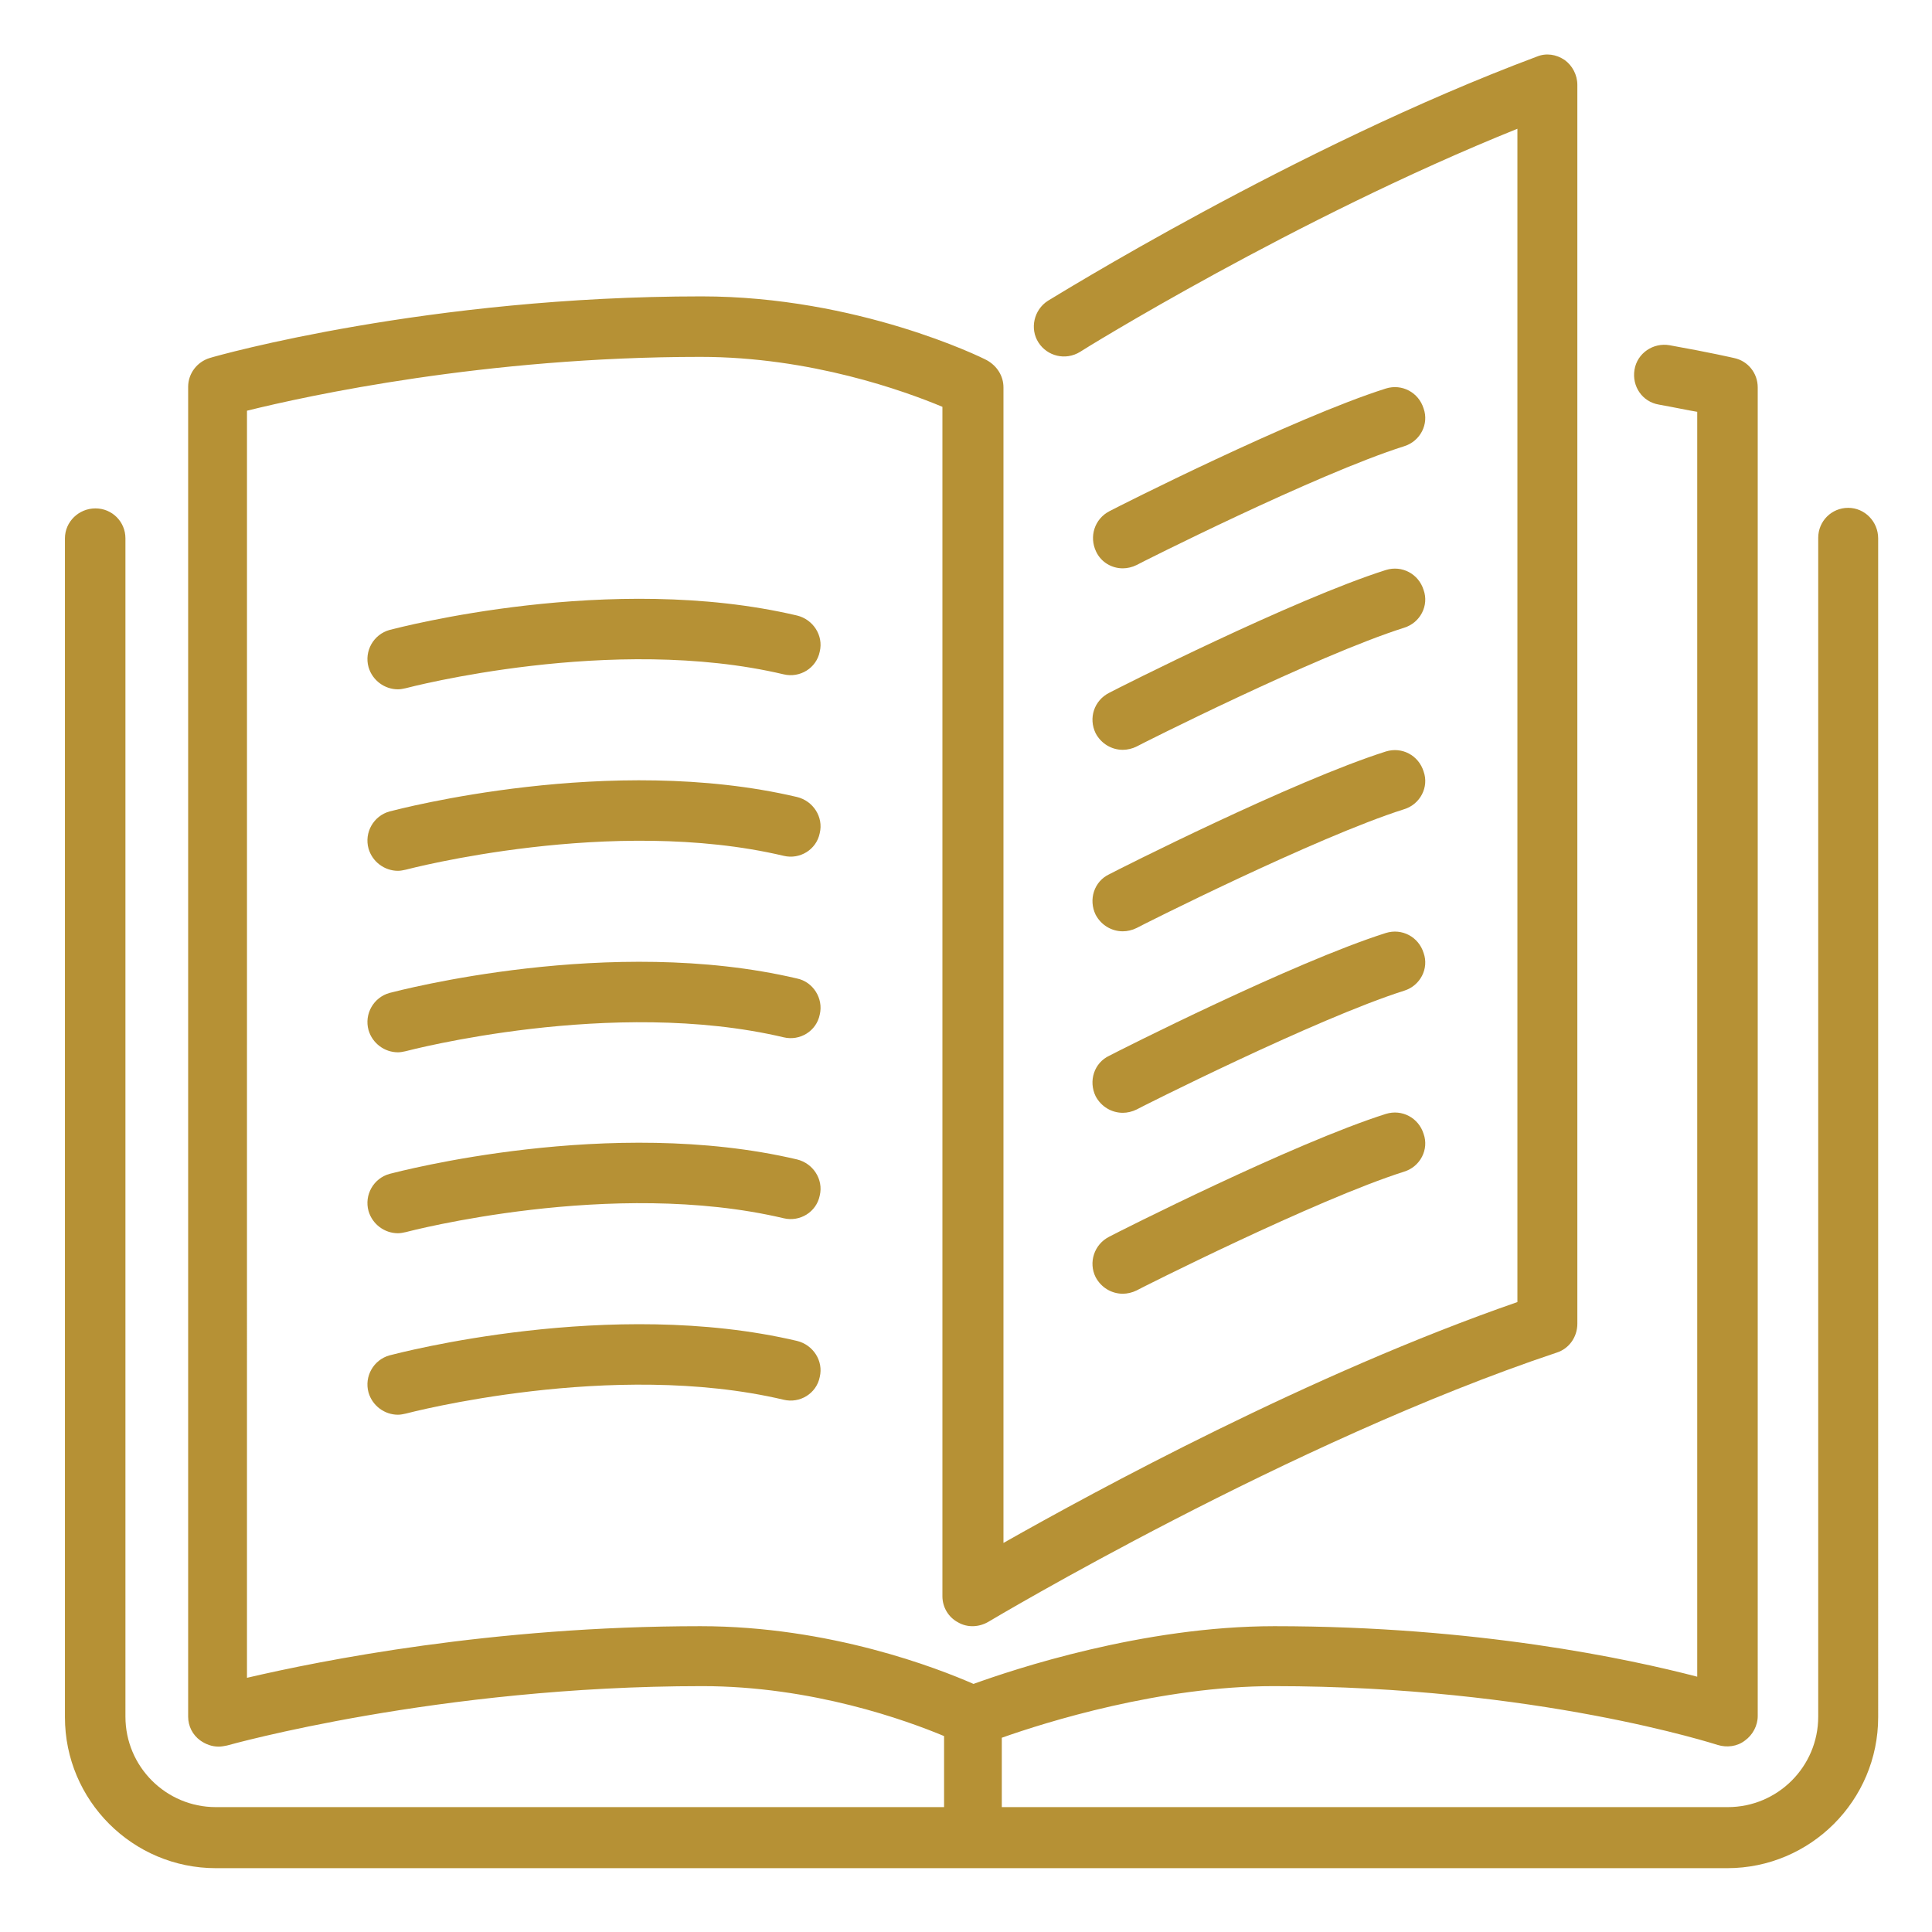 <?xml version="1.0" encoding="utf-8"?>
<!-- Generator: Adobe Illustrator 21.1.0, SVG Export Plug-In . SVG Version: 6.00 Build 0)  -->
<svg version="1.1" xmlns="http://www.w3.org/2000/svg" xmlns:xlink="http://www.w3.org/1999/xlink" x="0px" y="0px"
	 viewBox="0 0 348.1 348.1" style="enable-background:new 0 0 348.1 348.1;" xml:space="preserve">
<style type="text/css">
	.st0{display:none;}
	.st1{display:inline;fill:#F75C5C;}
	.st2{display:inline;}
	.st3{fill:#F49140;}
	.st4{display:inline;fill:#BEC628;}
	.st5{fill:#54B265;}
	.st6{clip-path:url(#SVGID_2_);}
	.st7{fill:#11A6EA;}
	.st8{display:inline;fill:none;stroke:#5978FF;stroke-width:10;stroke-miterlimit:10;}
	.st9{display:inline;fill:#BB77DB;}
	.st10{display:inline;fill:#39B8C3;}
	.st11{fill:#B69135;}
	.st12{fill:#D37D92;}
	.st13{display:inline;fill:#FE537F;}
</style>
<g id="圖層_1" class="st0">
	<path class="st1" d="M310,104.3c0,0,0.1,0,0.1,0C331,104.2,348,87.2,348,66.3c0-21-17.1-38.1-38.1-38.1H38.1
		c-21,0-38.1,17.1-38.1,38.1c0,20.9,17,38,37.9,38.1c0,0,0.1,0,0.1,0h38.1v10.9H38.1h0c-21,0-38.1,17.1-38.1,38.1
		c0,20.9,17,38,37.9,38.1c0,0,0.1,0,0.1,0h38.1v125.1c0,3,2.4,5.4,5.4,5.4h174c0.6,0,1.2-0.2,1.8-0.4c0.1,0,0.2,0,0.2,0
		c0.7-0.3,1.3-0.7,1.9-1.3l32.6-32.6c0.5-0.5,0.9-1.1,1.2-1.8c0.3-0.7,0.4-1.4,0.4-2.1v-92.5H310c21,0,38.1-17.1,38.1-38.1
		S331,115.2,310,115.2h-16.3v-10.9L310,104.3L310,104.3z M282.8,278.4h-27.2c-3,0-5.4,2.4-5.4,5.4V311H87.1V104.4h195.7V278.4z
		 M261,289.3h14.1L261,303.3V289.3z M10.9,153.3c0-15,12.2-27.2,27.2-27.2s27.2,12.2,27.2,27.2c0,15-12.2,27.2-27.2,27.2
		S10.9,168.3,10.9,153.3L10.9,153.3z M64.7,180.5c7.1-6.9,11.5-16.6,11.5-27.2c0-10.6-4.4-20.3-11.5-27.2h11.5v54.4H64.7z
		 M310,126.1c15,0,27.2,12.2,27.2,27.2c0,15-12.2,27.2-27.2,27.2h-16.3v-54.4L310,126.1z M310,39.1c15,0,27.2,12.2,27.2,27.2
		S325,93.4,310,93.4c0,0-0.1,0-0.1,0H64.7c7.1-6.9,11.5-16.6,11.5-27.2c0-10.6-4.4-20.3-11.5-27.2H310z M10.9,66.3
		c0-15,12.2-27.2,27.2-27.2s27.2,12.2,27.2,27.2S53.1,93.4,38.1,93.4S10.9,81.2,10.9,66.3z"/>
	<path class="st1" d="M54.4,153.3c0-9-7.3-16.3-16.3-16.3s-16.3,7.3-16.3,16.3s7.3,16.3,16.3,16.3S54.4,162.3,54.4,153.3z
		 M32.7,153.3c0-3,2.4-5.4,5.4-5.4s5.4,2.4,5.4,5.4s-2.4,5.4-5.4,5.4S32.7,156.3,32.7,153.3z"/>
	<path class="st1" d="M54.4,66.3c0-9-7.3-16.3-16.3-16.3s-16.3,7.3-16.3,16.3s7.3,16.3,16.3,16.3S54.4,75.3,54.4,66.3z M32.7,66.3
		c0-3,2.4-5.4,5.4-5.4s5.4,2.4,5.4,5.4c0,3-2.4,5.4-5.4,5.4S32.7,69.3,32.7,66.3z"/>
	<path class="st1" d="M119.9,241.9c0.1,0.3,0.2,0.6,0.4,0.9c0.2,0.3,0.3,0.6,0.6,0.8c0.2,0.3,0.5,0.5,0.8,0.8
		c0.1,0.1,0.2,0.3,0.4,0.4c0.2,0.1,0.4,0.2,0.6,0.3c0.2,0.1,0.3,0.2,0.5,0.2c0.6,0.2,1.2,0.4,1.9,0.4h0h130.5c0.2,0,0.4-0.1,0.6-0.1
		c0.4,0,0.8-0.1,1.1-0.2c0.3-0.1,0.6-0.2,0.8-0.4c0.1-0.1,0.3-0.1,0.4-0.2s0.2-0.2,0.3-0.3c0.4-0.3,0.7-0.6,1-1
		c0.2-0.2,0.3-0.4,0.4-0.7c0.2-0.3,0.3-0.7,0.5-1.1c0.1-0.3,0.2-0.7,0.2-1c0-0.2,0.1-0.4,0.1-0.6c0-0.2-0.1-0.3-0.1-0.4
		c0-0.4-0.1-0.8-0.2-1.1c-0.1-0.3-0.2-0.6-0.3-0.9c-0.1-0.2-0.1-0.3-0.2-0.5l-48.9-76c0,0,0,0,0,0c-0.2-0.3-0.5-0.5-0.8-0.8
		c-0.2-0.2-0.5-0.5-0.7-0.7c0,0,0,0-0.1-0.1c-0.2-0.2-0.5-0.2-0.8-0.3c-0.4-0.2-0.7-0.4-1.1-0.4c-0.4-0.1-0.7,0-1.1,0
		c-0.3,0-0.7,0-1,0c-0.4,0.1-0.8,0.3-1.2,0.5c-0.2,0.1-0.5,0.1-0.7,0.3c0,0,0,0-0.1,0c-0.3,0.2-0.5,0.5-0.8,0.8
		c-0.3,0.3-0.6,0.5-0.8,0.8c0,0,0,0,0,0l-25.5,39.6l-11.6-17.9c0,0,0,0,0,0c-0.2-0.3-0.5-0.5-0.7-0.8c-0.3-0.3-0.5-0.6-0.8-0.8
		c0,0,0,0,0,0c-0.2-0.1-0.5-0.2-0.7-0.3c-0.4-0.2-0.8-0.4-1.2-0.5c-0.3-0.1-0.7,0-1,0s-0.7,0-1,0c-0.4,0.1-0.8,0.3-1.2,0.5
		c-0.2,0.1-0.5,0.1-0.7,0.3c0,0,0,0,0,0c-0.3,0.2-0.5,0.5-0.8,0.8c-0.3,0.3-0.6,0.5-0.8,0.8c0,0,0,0,0,0l-35.3,54.4
		c-0.1,0.1-0.1,0.3-0.2,0.4c-0.2,0.3-0.3,0.6-0.4,1c-0.1,0.4-0.2,0.7-0.2,1.1c0,0.2-0.1,0.3-0.1,0.5c0,0.2,0.1,0.3,0.1,0.5
		C119.7,241.1,119.7,241.5,119.9,241.9L119.9,241.9z M181,214c0.1-0.1,0.1-0.2,0.2-0.3l25.4-39.5l39,60.6h-78L181,214z M154.6,234.8
		H135l25.3-39l9.7,15L154.6,234.8z"/>
	<path class="st1" d="M135.9,169.5c9,0,16.3-7.3,16.3-16.3c0-9-7.3-16.3-16.3-16.3s-16.3,7.3-16.3,16.3
		C119.5,162.1,126.9,169.5,135.9,169.5z M135.9,147.7c3,0,5.4,2.4,5.4,5.4c0,3-2.4,5.4-5.4,5.4c-3,0-5.4-2.4-5.4-5.4
		C130.4,150.1,132.9,147.7,135.9,147.7z"/>
</g>
<g id="圖層_3" class="st0">
	<g class="st2">
		<g>
			<path class="st3" d="M137.1,160.4c2.9,0,5.2-2.3,5.2-5.2c0-2.9-2.3-5.2-5.2-5.2c-2.9,0-5.2,2.3-5.2,5.2c0,1,0.3,1.9,0.8,2.7
				C133.6,159.5,135.3,160.4,137.1,160.4z"/>
			<path class="st3" d="M125.7,165.9c-2.6-1.1-5.7,0.1-6.8,2.7c0,0,0,0,0,0l-0.1,0.1c-1.9,4.6-3,9.6-2.9,14.6c0,5.7,1,11.3,3,16.6
				c1.9,5,4.5,9.6,7.8,13.8c4.8,6,10.4,11.3,16.8,15.7c5.7,4,11.8,7.5,18.1,10.5c6.7,3.2,13.5,5.9,20.6,8l1.4,0.4l1.4-0.4
				c0,0,0.1,0,0.1,0c11.4-3.4,22.3-8.3,32.5-14.4c9.6-5.9,17.3-12.6,22.9-19.8c3.3-4.2,5.9-8.9,7.8-13.8c2-5.3,3-10.9,3-16.6
				c0-5.2-1.1-10.4-3.2-15.2c-2.1-4.6-5-8.8-8.7-12.3c-3.7-3.5-8.1-6.3-12.8-8.2c-5-2-10.3-3-15.6-3h0c-10.1,0-19.8,3.7-27.4,10.4
				c-7.3-6.5-16.7-10.2-26.6-10.4c-2.9-0.1-5.3,2.2-5.3,5.1c-0.1,2.9,2.2,5.3,5.1,5.3c8.8,0.2,17.1,4.1,22.8,10.8l4,4.8l4-4.8
				c11.1-13,30.6-14.5,43.5-3.4c0.4,0.3,0.7,0.7,1.1,1c5.5,5.2,8.7,12.4,8.7,19.9c0,8.6-2.9,16.5-8.7,24
				c-8.4,11-21.6,18.7-31.1,23.2c-4.4,2.1-8.9,4-13.5,5.6c-1.4,0.5-2.8,1-4,1.3l0,0c-10.5-3.3-20.6-8-29.9-13.8
				c-8.2-5.2-14.6-10.9-19.2-17c-5.5-7.4-8.2-15-8.2-23.4c0-3.6,0.7-7.3,2.2-10.6C129.5,170.1,128.3,167,125.7,165.9L125.7,165.9z"
				/>
			<path class="st3" d="M55.5,171.5c-2.9,0-5.2,2.3-5.2,5.2v109.4c0,2.9,2.3,5.2,5.2,5.2s5.2-2.3,5.2-5.2V176.8
				C60.7,173.9,58.4,171.5,55.5,171.5z"/>
			<path class="st3" d="M165,301.8H76.4c-2.9,0-5.2,2.3-5.2,5.2c0,2.9,2.3,5.2,5.2,5.2H165c2.9,0,5.2-2.3,5.2-5.2
				C170.2,304.2,167.9,301.8,165,301.8z"/>
			<circle class="st3" cx="55.5" cy="307" r="5.2"/>
			<path class="st3" d="M323.8,46.5h-24.4V16.2c0-5.8-5.5-10.4-12.2-10.4c-0.7,0-1.5,0.1-2.2,0.2l-68.6,10.7
				c-3.3,0.5-5.5,3.2-4.9,6.1c0.5,2.5,3,4.3,6,4.3c0.4,0,0.7,0,1.1-0.1l68.6-10.7v30.2h-256c-6.7,0-12.2,4.7-12.2,10.4v271
				c0,5.8,5.5,10.4,12.2,10.4h292.6c6.7,0,12.2-4.7,12.2-10.4v-271C336,51.1,330.5,46.5,323.8,46.5z M323.8,327.9H31.2v-271h292.6
				V327.9L323.8,327.9z"/>
			<path class="st3" d="M301.4,93.2c-2.8,0-5.1,2.3-5.1,5.2V213c0,2.9,2.3,5.2,5.1,5.2c2.8,0,5.1-2.3,5.1-5.2V98.4
				C306.6,95.5,304.3,93.2,301.4,93.2z"/>
			<path class="st3" d="M183,82.7h97.8c2.8,0,5.1-2.3,5.1-5.2s-2.3-5.2-5.1-5.2H183c-2.8,0-5.1,2.3-5.1,5.2S180.2,82.7,183,82.7z"/>
			<ellipse class="st3" cx="301.4" cy="77.5" rx="5.1" ry="5.2"/>
			<path class="st3" d="M193.5,30.7c0.4,0,0.7,0,1.1-0.1c3.3-0.5,5.5-3.2,4.9-6.1c-0.5-2.5-3-4.3-6-4.3c-0.4,0-0.7,0-1.1,0.1
				c-3.3,0.5-5.5,3.2-4.9,6.1C188.1,28.9,190.6,30.7,193.5,30.7z"/>
			<path class="st3" d="M141.4,38.8c0.4,0,0.7,0,1.1-0.1l28.1-4.4c3.3-0.5,5.5-3.2,4.9-6.1c-0.5-2.5-3-4.3-6-4.3
				c-0.4,0-0.7,0-1.1,0.1l-28.1,4.4c-3.3,0.5-5.5,3.2-4.9,6.1C135.9,37,138.4,38.8,141.4,38.8z"/>
		</g>
	</g>
</g>
<g id="圖層_4" class="st0">
	<path class="st4" d="M13,336c0.8,0.5,1.7,0.7,2.6,0.7c0.8,0,1.6-0.2,2.3-0.6l104.1-53.8l100.7,53.8c1.4,0.8,3.1,0.8,4.6,0l107.4-55
		c1.7-0.8,2.8-2.5,2.8-4.4V25.5c-0.1-1.7-1-3.3-2.5-4.2c-1.5-0.9-3.3-1-4.9-0.2L225.2,75L124.5,22c-1.4-0.7-3.1-0.8-4.5,0L13.4,76.2
		c-1.7,0.8-2.8,2.5-2.9,4.4v251.3C10.6,333.6,11.5,335.2,13,336z M219.9,323.3l-93.1-49.5V34.5l93.1,48.8V323.3z M327.7,273.8
		l-98,50.2V83.8l98-50.2V273.8z M20.4,83.6L117,34.5v239.4l-96.6,49.9V83.6z"/>
	<path class="st4" d="M249.4,134.2c0.8,0,1.6-0.2,2.2-0.5l59.9-30.7c1.6-0.8,2.6-2.4,2.7-4.1c0.1-1.8-0.8-3.5-2.3-4.4
		c-1.5-1-3.4-1-5-0.2l-59.9,30.7c-2,1-3.1,3.3-2.5,5.6C245.2,132.6,247.2,134.2,249.4,134.2z"/>
	<path class="st4" d="M249.4,169c0.8,0,1.6-0.2,2.2-0.5l59.9-30.7c1.6-0.8,2.6-2.4,2.7-4.1s-0.8-3.5-2.3-4.4c-1.5-1-3.4-1-5-0.2
		l-59.9,30.7c-2,1-3.1,3.3-2.5,5.6C245.2,167.4,247.2,169,249.4,169z"/>
	<path class="st4" d="M307.1,163.7l-59.9,30.7c-1.6,0.8-2.6,2.4-2.7,4.1c-0.1,1.8,0.8,3.4,2.3,4.4c1.5,1,3.4,1,4.9,0.2l59.9-30.7
		c1.6-0.8,2.6-2.4,2.7-4.1s-0.8-3.5-2.3-4.4C310.5,163,308.6,162.9,307.1,163.7z"/>
	<path class="st4" d="M96,178.3l-59.9,30.7c-1.6,0.8-2.6,2.4-2.7,4.1c-0.1,1.8,0.8,3.4,2.3,4.4c1.5,1,3.4,1,4.9,0.2l59.9-30.7
		c1.6-0.8,2.6-2.4,2.7-4.1c0.1-1.8-0.8-3.4-2.3-4.4C99.4,177.6,97.6,177.5,96,178.3z"/>
	<path class="st4" d="M96,213.1l-59.9,30.7c-1.6,0.8-2.6,2.4-2.7,4.1c-0.1,1.8,0.8,3.4,2.3,4.4c1.5,1,3.4,1,4.9,0.2l59.9-30.7
		c1.6-0.8,2.6-2.4,2.7-4.1c0.1-1.8-0.8-3.4-2.3-4.4C99.4,212.4,97.6,212.3,96,213.1z"/>
	<path class="st4" d="M204,161.1l-55.4-29.1c-2.4-1.2-5.4-0.3-6.6,2.1s-0.4,5.4,2,6.6l55.4,29.1c1.6,0.8,3.5,0.8,5-0.2
		c1.5-0.9,2.4-2.6,2.3-4.4C206.6,163.5,205.6,161.9,204,161.1z"/>
	<path class="st4" d="M144.1,98.9l55.4,29.1c1.6,0.8,3.5,0.8,5-0.2c1.5-0.9,2.4-2.6,2.3-4.4c-0.1-1.8-1.1-3.4-2.7-4.2l-55.4-29.1
		c-2.4-1.3-5.4-0.3-6.7,2.1C140.7,94.6,141.7,97.6,144.1,98.9z"/>
	<path class="st4" d="M100.6,81.1c-1.4-0.9-3.2-1-4.7-0.2l-59.7,30.7c-1.6,0.9-2.6,2.6-2.5,4.4v41.7c-0.1,1.7,0.8,3.3,2.2,4.2
		c0.7,0.5,1.6,0.7,2.5,0.7c0.8,0,1.5-0.2,2.2-0.5l59.7-30.7c1.6-0.9,2.6-2.6,2.5-4.4V85.3C102.9,83.6,102.1,82,100.6,81.1z M93,124
		l-49.3,25.7v-30.7L93,93.4V124z"/>
	<path class="st4" d="M203.9,209.8l-55.3-29.1c-1.5-0.8-3.3-0.7-4.7,0.1c-1.5,0.9-2.3,2.5-2.3,4.2v48.7c0,1.8,0.9,3.5,2.5,4.4
		l55.3,29.1c0.7,0.4,1.5,0.6,2.3,0.6c0.9,0,1.7-0.2,2.4-0.7c1.5-0.9,2.3-2.5,2.3-4.2v-48.7C206.5,212.3,205.5,210.6,203.9,209.8z
		 M196.6,254.7l-45.1-23.9v-37.6l45.1,23.9V254.7z"/>
</g>
<g id="圖層_5" class="st0">
	<g class="st2">
		<g>
			<g>
				<path class="st5" d="M186.5,25.5c-36.3,2-72.1,16.9-99.8,44.6C26.8,130,26.8,227,86.6,286.8c29.9,29.9,69.1,44.9,108.4,44.9
					c39.2,0,78.4-15,108.4-44.9c27.7-27.8,42.6-63.5,44.6-99.8L186.5,25.5z M315.3,172.4c-9.8-1.7-19.4-4.4-28.7-8.2
					c-17.4-7.1-33-17.4-46.5-30.9c-14.4-14.4-25.3-31.3-32.3-50.2c-3-8.2-5.3-16.6-6.8-25.1L315.3,172.4z M217.7,140.5l51,89.2
					H166.7L217.7,140.5z M152,229.7h-30.3l32.2-53.6l14.8,24.6L152,229.7z M294.3,277.8c-13.4,13.4-29,23.8-46.5,30.9
					c-16.8,6.8-34.6,10.3-52.9,10.3c-18.3,0-36-3.5-52.9-10.3c-17.4-7.1-33-17.4-46.5-30.9c-13.4-13.4-23.8-29-30.9-46.5
					c-6.8-16.8-10.3-34.6-10.3-52.9c0-18.3,3.5-36,10.3-52.9c7.1-17.4,17.4-33,30.9-46.5c12.4-12.4,26.8-22.3,42.8-29.3
					c13.7-6,28.2-9.8,43.1-11.2l5,5c1.7,27.5,10.8,54.5,27.2,78l-37.9,66.3l-22-36.7l-54.7,91.2h45.6h63.8h82.1l-54.4-95.2
					c26.7,24.3,59.8,37.6,93.6,39.7l5,5c-1.4,14.9-5.2,29.4-11.2,43.1C316.6,251,306.8,265.4,294.3,277.8z"/>
			</g>
		</g>
	</g>
	<g class="st2">
		<defs>
			<path id="SVGID_1_" d="M168,35.3c0,0-102.5,28.8-108,86S22.2,223.8,121.6,313s-71,26.2-71,26.2S-88,260.3-88,227.3s10-180,13-185
				s83.5-71,116.8-71S225,0,225,0L168,35.3z"/>
		</defs>
		<clipPath id="SVGID_2_">
			<use xlink:href="#SVGID_1_"  style="overflow:visible;"/>
		</clipPath>
		<g class="st6">
			<g>
				<g>
					<path class="st5" d="M145.4,6.8c-36.3,2-72.1,16.9-99.8,44.6c-59.8,59.8-59.8,156.9,0,216.7c29.9,29.9,69.1,44.9,108.4,44.9
						c39.2,0,78.4-15,108.4-44.9c27.7-27.8,42.6-63.5,44.6-99.8L145.4,6.8z M274.3,153.7c-9.8-1.7-19.4-4.4-28.7-8.2
						c-17.4-7.1-33-17.4-46.5-30.9c-14.4-14.4-25.3-31.3-32.3-50.2c-3-8.2-5.3-16.6-6.8-25.1L274.3,153.7z M176.6,121.8l51,89.2
						H125.6L176.6,121.8z M110.9,211H80.6l32.2-53.6l14.8,24.6L110.9,211z M253.3,259.1c-13.4,13.4-29,23.8-46.5,30.9
						c-16.8,6.8-34.6,10.3-52.9,10.3c-18.3,0-36-3.5-52.9-10.3c-17.4-7.1-33-17.4-46.5-30.9c-13.4-13.4-23.8-29-30.9-46.5
						c-6.8-16.8-10.3-34.6-10.3-52.9c0-18.3,3.5-36,10.3-52.9c7.1-17.4,17.4-33,30.9-46.5C67,48,81.4,38.2,97.4,31.2
						c13.7-6,28.2-9.8,43.1-11.2l5,5c1.7,27.5,10.8,54.5,27.2,78l-37.9,66.3l-22-36.7L58,223.8h45.6h63.8h82.1l-54.4-95.2
						c26.7,24.3,59.8,37.6,93.6,39.7l5,5c-1.4,14.9-5.2,29.4-11.2,43.1C275.6,232.3,265.7,246.7,253.3,259.1z"/>
				</g>
			</g>
		</g>
	</g>
</g>
<g id="圖層_6" class="st0">
	<g class="st2">
		<g>
			<path class="st7" d="M228.2,152.4H57.1c-2.8,0-5,2.3-5,5.1c0,2.8,2.3,5,5,5h171.1c2.8,0,5-2.3,5-5
				C233.2,154.7,231,152.4,228.2,152.4z"/>
			<path class="st7" d="M307.7,305.3H196.3c-1.8,0-3.3,2.3-3.3,5.1c0,2.8,1.5,5,3.3,5h111.4c1.8,0,3.3-2.3,3.3-5
				C311,307.5,309.5,305.3,307.7,305.3z"/>
			<path class="st7" d="M102.7,213.4H53.5c-0.8,0-1.5,2.3-1.5,5.1c0,2.8,0.7,5,1.5,5h49.2c0.8,0,1.5-2.3,1.5-5
				C104.2,215.7,103.5,213.4,102.7,213.4z"/>
			<path class="st7" d="M102.7,269.4H53.5c-0.8,0-1.5,2.3-1.5,5.1c0,2.8,0.7,5,1.5,5h49.2c0.8,0,1.5-2.3,1.5-5
				C104.2,271.7,103.5,269.4,102.7,269.4z"/>
			<path class="st7" d="M313.5,179.4H281V86.6c0-1.3-0.5-2.6-1.5-3.6L203.2,6.6c-0.9-0.9-2.2-1.5-3.6-1.5H87.5
				c-2.8,0-5.1,2.3-5.1,5.1s2.3,5,5.1,5h107v47.1c0,16.2,13.2,29.3,29.3,29.3h47.1v87.8H123.5c-16.2,0-29.5,13.2-29.5,29.5v106.9
				c0,7.4,2.8,14.2,7.3,19.4H33.6c-10.6,0-19.2-8.6-19.2-19.2V34.5c0-10.6,8.6-19.2,19.2-19.2h37.1c2.8,0,5.1-2.3,5.1-5
				s-2.3-5.1-5.1-5.1H33.6C17.4,5.1,4.2,18.3,4.2,34.5v281.4c0,16.2,13.2,29.3,29.3,29.3h89.9c0,0,0,0,0,0h157.2
				c2.8,0,5.1-2.3,5.1-5.1c0-2.8-2.3-5-5.1-5h-29c0,0,0,0,0,0H123.5c-10.7,0-19.3-8.7-19.3-19.4V218l97.1,61.5
				c5.3,3.3,11.3,5,17.3,5c6,0,12.1-1.7,17.3-5l97-61.5v97.7c0,10.7-8.7,19.4-19.4,19.4h-16c-2.8,0-5,2.3-5,5c0,2.8,2.3,5.1,5,5.1
				h16c16.2,0,29.5-13.2,29.5-29.5V208.8C343,192.6,329.8,179.4,313.5,179.4z M204.6,62.3V22.4l59.2,59.2h-39.9
				C213.3,81.5,204.6,72.9,204.6,62.3z M230.4,270.9c-7.2,4.6-16.6,4.6-23.8,0l-102.3-64.8c1.3-9.4,9.4-16.7,19.2-16.7h190
				c9.8,0,17.9,7.3,19.2,16.7L230.4,270.9z"/>
			<path class="st7" d="M98.1,119.2H68c-11.6,0-21-9.4-21-21v-30c0-11.6,9.4-21,21-21h30c11.6,0,21,9.4,21,21v30
				C119,109.8,109.6,119.2,98.1,119.2z M68,57.3c-6,0-11,4.9-11,11v30c0,6,4.9,11,11,11h30c6,0,11-4.9,11-11v-30c0-6-4.9-11-11-11
				H68z"/>
			<path class="st7" d="M162.3,326.2h-27.1c-9.4,0-17-7.6-17-17v-22.7c0-9.4,7.6-17,17-17h27.1c9.4,0,17,7.6,17,17v22.7
				C179.3,318.6,171.7,326.2,162.3,326.2z M135.2,279.4c-3.9,0-7,3.2-7,7v22.7c0,3.9,3.2,7,7,7h27.1c3.9,0,7-3.2,7-7v-22.7
				c0-3.9-3.2-7-7-7H135.2z"/>
		</g>
	</g>
</g>
<g id="圖層_8" class="st0">
	<path class="st8" d="M319,269.7H65V63.8h255.5c9.7,0,17.5,7.8,17.5,17.5v169.4C338,261.2,329.5,269.7,319,269.7z"/>
	<path class="st8" d="M65,63.8c0,0-3.1-17.5-26.4-17.5S11,63.8,11,63.8v216.1c0,0,1.5,21.9,27,24.8s256.2,0,256.2,0
		s17.5-2.9,16.1-35"/>
	<path class="st8" d="M65,269.7c0,0-8.9-17.5-26.4-17.5c-16.7,0-27.6,8.7-26,17.5"/>
	<line class="st8" x1="110.2" y1="63.8" x2="110.2" y2="96"/>
	<line class="st8" x1="110.2" y1="107.6" x2="110.2" y2="139.8"/>
	<line class="st8" x1="110.2" y1="151.4" x2="110.2" y2="183.5"/>
	<line class="st8" x1="110.2" y1="195.2" x2="110.2" y2="227.3"/>
	<line class="st8" x1="110.2" y1="239" x2="110.2" y2="271.1"/>
	<line class="st8" x1="148.2" y1="123.7" x2="303" y2="123.7"/>
	<line class="st8" x1="148.2" y1="170.4" x2="276.7" y2="170.4"/>
	<line class="st8" x1="148.2" y1="212.7" x2="244.6" y2="212.7"/>
</g>
<g id="圖層_9" class="st0">
	<path class="st9" d="M310.6,50c0-0.2-0.1-0.3-0.2-0.5c-0.1-0.3-0.2-0.6-0.3-0.9c-0.1-0.3-0.3-0.6-0.5-0.9c-0.2-0.2-0.4-0.4-0.6-0.6
		c-0.3-0.2-0.6-0.4-0.9-0.6c-0.3-0.2-0.5-0.3-0.8-0.4c-0.4-0.1-0.7-0.2-1.1-0.2c-0.2-0.1-0.5-0.1-0.7-0.2l-28.1-0.1
		c0.1-18.7-7.7-32.2-19.3-32.2c-11.6,0-21.7,13.5-24.7,32.1l-11.6,0c0.1-18.7-7.7-32.2-19.3-32.2c-11.6,0-21.7,13.5-24.7,32.1
		l-11.6,0c0.1-18.7-7.7-32.2-19.3-32.2c-11.6,0-21.7,13.5-24.7,32.1l-11.6,0c0.1-18.7-7.7-32.2-19.3-32.2
		c-11.6,0-21.7,13.5-24.7,32.1L38.4,45c-3.1,0-5.8,2.4-6,5.3L8.9,329.2c-0.2,3,2,5.4,5.1,5.4l267.2,0.7c3.1,0,5.8-2.4,6-5.3
		l1.4-16.1l50.1,0.1c1.7,0,3.3-0.7,4.5-2c1.2-1.2,1.7-2.9,1.5-4.5L310.6,50z M257.3,24.1c4,0,8.9,8.2,9.1,21.5l-21.7-0.1
		C246.9,32.3,253.2,24.1,257.3,24.1z M201.6,24c4,0,8.9,8.2,9.1,21.5L189,45.4C191.3,32.2,197.6,24,201.6,24z M145.9,23.8
		c4,0,8.9,8.2,9.1,21.5l-21.7-0.1C135.6,32,141.9,23.8,145.9,23.8z M90.3,23.7c4,0,8.9,8.2,9.1,21.5l-21.7-0.1
		C79.9,31.9,86.2,23.7,90.3,23.7z M43,55.7l22.5,0.1C65.4,74.5,73.3,88,84.9,88c3.1,0,5.8-2.4,6-5.3c0.2-3-2-5.4-5.1-5.4
		c-4,0-8.9-8.2-9.1-21.5l44.5,0.1c-0.1,18.7,7.7,32.2,19.3,32.2c3.1,0,5.8-2.4,6-5.3c0.2-3-2-5.4-5.1-5.4c-4,0-8.9-8.2-9.1-21.5
		l44.5,0.1c-0.1,18.7,7.7,32.2,19.3,32.2c3.1,0,5.8-2.4,6-5.3c0.2-3-2-5.4-5.1-5.4c-4,0-8.9-8.2-9.1-21.5l44.5,0.1
		c-0.1,18.7,7.7,32.2,19.3,32.2c3.1,0,5.8-2.4,6-5.3c0.2-3-2-5.4-5.1-5.4c-4,0-8.9-8.2-9.1-21.5l55.4,0.1l-4.5,53.6l-256.1-0.7
		L43,55.7z M276.6,324.6l-256.1-0.7l17.1-203.8l256.1,0.7L276.6,324.6z M289.5,303.1l16.8-200l26.5,200.1L289.5,303.1z"/>
	<path class="st9" d="M141.8,206.2l-22.3-0.1c-3.1,0-5.8,2.4-6,5.3l-1.8,21.5c-0.2,3,2,5.4,5.1,5.4l22.3,0.1c3.1,0,5.8-2.4,6-5.3
		l1.8-21.5C147.1,208.6,144.8,206.2,141.8,206.2z M134.4,227.6l-11.1,0l0.9-10.7l11.1,0L134.4,227.6z"/>
	<path class="st9" d="M197.4,206.3l-22.3-0.1c-3.1,0-5.8,2.4-6,5.3l-1.8,21.5c-0.2,3,2,5.4,5.1,5.4l22.3,0.1c3.1,0,5.8-2.4,6-5.3
		l1.8-21.5C202.8,208.8,200.5,206.4,197.4,206.3z M190.1,227.8l-11.1,0l0.9-10.7l11.1,0L190.1,227.8z"/>
	<path class="st9" d="M86.1,206L63.8,206c-3.1,0-5.8,2.4-6,5.3L56,232.8c-0.2,3,2,5.4,5.1,5.4l22.3,0.1c3.1,0,5.8-2.4,6-5.3
		l1.8-21.5C91.5,208.5,89.2,206.1,86.1,206z M78.7,227.5l-11.1,0l0.9-10.7l11.1,0L78.7,227.5z"/>
	<path class="st9" d="M137.3,259.8l-22.3-0.1c-3.1,0-5.8,2.4-6,5.3l-1.8,21.5c-0.2,3,2,5.4,5.1,5.4l22.3,0.1c3.1,0,5.8-2.4,6-5.3
		l1.8-21.5C142.6,262.2,140.3,259.8,137.3,259.8z M129.9,281.3l-11.1,0l0.9-10.7l11.1,0L129.9,281.3z"/>
	<path class="st9" d="M192.9,260l-22.3-0.1c-3.1,0-5.8,2.4-6,5.3l-1.8,21.5c-0.2,3,2,5.4,5.1,5.4l22.3,0.1c3.1,0,5.8-2.4,6-5.3
		l1.8-21.5C198.3,262.4,196,260,192.9,260z M185.6,281.4l-11.1,0l0.9-10.7l11.1,0L185.6,281.4z"/>
	<path class="st9" d="M81.6,259.7l-22.3-0.1c-3.1,0-5.8,2.4-6,5.3l-1.8,21.5c-0.2,3,2,5.4,5.1,5.4l22.3,0.1c3.1,0,5.8-2.4,6-5.3
		l1.8-21.5C87,262.1,84.7,259.7,81.6,259.7z M74.2,281.1l-11.1,0l0.9-10.7l11.1,0L74.2,281.1z"/>
	<path class="st9" d="M146.3,152.6l-22.3-0.1c-3.1,0-5.8,2.4-6,5.3l-1.8,21.5c-0.2,3,2,5.4,5.1,5.4l22.3,0.1c3.1,0,5.8-2.4,6-5.3
		l1.8-21.5C151.6,155,149.3,152.6,146.3,152.6z M138.9,174l-11.1,0l0.9-10.7l11.1,0L138.9,174z"/>
	<path class="st9" d="M201.9,152.7l-22.3-0.1c-3.1,0-5.8,2.4-6,5.3l-1.8,21.5c-0.2,3,2,5.4,5.1,5.4l22.3,0.1c3.1,0,5.8-2.4,6-5.3
		l1.8-21.5C207.3,155.1,205,152.7,201.9,152.7z M194.6,174.2l-11.1,0l0.9-10.7l11.1,0L194.6,174.2z"/>
	<path class="st9" d="M253.1,206.5l-22.3-0.1c-3.1,0-5.8,2.4-6,5.3l-1.8,21.5c-0.2,3,2,5.4,5.1,5.4l22.3,0.1c3.1,0,5.8-2.4,6-5.3
		l1.8-21.5C258.5,208.9,256.2,206.5,253.1,206.5z M245.7,227.9l-11.1,0l0.9-10.7l11.1,0L245.7,227.9z"/>
	<path class="st9" d="M248.6,260.1l-22.3-0.1c-3.1,0-5.8,2.4-6,5.3l-1.8,21.5c-0.2,3,2,5.4,5.1,5.4l22.3,0.1c3.1,0,5.8-2.4,6-5.3
		l1.8-21.5C254,262.5,251.7,260.1,248.6,260.1z M241.2,281.6l-11.1,0l0.9-10.7l11.1,0L241.2,281.6z"/>
	<path class="st9" d="M257.6,152.9l-22.3-0.1c-3.1,0-5.8,2.4-6,5.3l-1.8,21.5c-0.2,3,2,5.4,5.1,5.4l22.3,0.1c3.1,0,5.8-2.4,6-5.3
		l1.8-21.5C263,155.3,260.7,152.9,257.6,152.9z M250.2,174.3l-11.1,0l0.9-10.7l11.1,0L250.2,174.3z"/>
	<path class="st9" d="M90.6,152.4l-22.3-0.1c-3.1,0-5.8,2.4-6,5.3l-1.8,21.5c-0.2,3,2,5.4,5.1,5.4l22.3,0.1c3.1,0,5.8-2.4,6-5.3
		l1.8-21.5C96,154.8,93.7,152.4,90.6,152.4z M83.2,173.9l-11.1,0l0.9-10.7l11.1,0L83.2,173.9z"/>
</g>
<g id="圖層_10" class="st0">
	<path class="st10" d="M339.2,100.8V34.6c0-15.2-12.4-27.6-27.6-27.6h-276C20.4,7,8,19.4,8,34.6v11c0,3,2.5,5.5,5.5,5.5
		s5.5-2.5,5.5-5.5v-11C19,25.5,26.5,18,35.6,18h276c9.1,0,16.6,7.4,16.6,16.6v66.2c0,9.1-7.4,16.6-16.6,16.6h-22.1V68.3
		c0-9.5-7.7-17.1-17.1-17.1h-65.7c-3,0-5.5,2.5-5.5,5.5s2.5,5.5,5.5,5.5h65.7c3.4,0,6.1,2.7,6.1,6.1v49.1h-11V78.8
		c0-3-2.5-5.5-5.5-5.5H85.3c-3,0-5.5,2.5-5.5,5.5v38.6h-11V68.3c0-3.4,2.7-6.1,6.1-6.1H146c3,0,5.5-2.5,5.5-5.5s-2.5-5.5-5.5-5.5
		H74.8c-9.5,0-17.1,7.7-17.1,17.1v49.1H35.6c-9.1,0-16.6-7.4-16.6-16.6v-11c0-3-2.5-5.5-5.5-5.5S8,86.8,8,89.8v11
		c0,15.2,12.4,27.6,27.6,27.6v77.3h-5.5c-9.1,0-16.6,7.4-16.6,16.6c0,9.1,7.4,16.6,16.6,16.6h33.1c3,0,5.5-2.5,5.5-5.5
		c0-3-2.5-5.5-5.5-5.5H30.1c-3,0-5.5-2.5-5.5-5.5s2.5-5.5,5.5-5.5h33.1c3,0,5.5-2.5,5.5-5.5v-82.8h11V264l-70,64.6
		c-1.7,1.5-2.2,3.9-1.4,6.1c0.8,2.1,2.9,3.5,5.1,3.5h320.2c2.3,0,4.3-1.4,5.1-3.5c0.8-2.1,0.3-4.5-1.4-6.1l-23.9-22.1
		c-2.2-2.1-5.7-1.9-7.8,0.3c-2.1,2.2-1.9,5.7,0.3,7.8l13.5,12.5h-49.1L230,263.5c-1.6-2.6-5-3.3-7.6-1.7c-2.6,1.6-3.3,5-1.7,7.6
		l36.7,57.8h-46.7l-13.6-40.4c-1-2.9-4.1-4.5-7-3.5c-2.9,1-4.5,4.1-3.5,7l12.4,36.9h-50.9l12.4-36.9c0.7-1.9,0.3-4-1-5.5
		c-1.3-1.5-3.3-2.2-5.3-1.8c-2,0.4-3.5,1.8-4.1,3.8l-13.6,40.4H89.8l36.7-57.8c1.6-2.6,0.9-6-1.7-7.6c-2.6-1.6-6-0.9-7.6,1.7
		l-40.4,63.7H27.6L89,270.5c1.1-1,1.8-2.5,1.8-4.1V84.3h165.6v182.2c0,1.5,0.6,3,1.8,4.1l17.9,16.6c1.4,1.4,3.5,1.8,5.4,1.3
		c1.9-0.6,3.3-2.1,3.8-4.1c0.4-1.9-0.2-4-1.7-5.3L267.4,264V128.4h11v82.8c0,3,2.5,5.5,5.5,5.5h33.1c3,0,5.5,2.5,5.5,5.5
		s-2.5,5.5-5.5,5.5H284c-3,0-5.5,2.5-5.5,5.5c0,3,2.5,5.5,5.5,5.5h33.1c9.1,0,16.6-7.4,16.6-16.6c0-9.1-7.4-16.6-16.6-16.6h-5.5
		v-77.3C326.8,128.4,339.2,116.1,339.2,100.8z M46.6,205.7v-77.3h11v77.3H46.6z M300.6,205.7h-11v-77.3h11V205.7z"/>
	<path class="st10" d="M278.5,40.1c3,0,5.5-2.5,5.5-5.5c0-3-2.5-5.5-5.5-5.5h-33.1c-3,0-5.5,2.5-5.5,5.5c0,3,2.5,5.5,5.5,5.5H278.5z
		"/>
	<path class="st10" d="M317.1,62.2c0,3-2.5,5.5-5.5,5.5s-5.5-2.5-5.5-5.5c0-3,2.5-5.5,5.5-5.5S317.1,59.2,317.1,62.2z"/>
	<path class="st10" d="M317.1,84.3c0,3-2.5,5.5-5.5,5.5s-5.5-2.5-5.5-5.5s2.5-5.5,5.5-5.5S317.1,81.2,317.1,84.3z"/>
	<path class="st10" d="M41.1,62.2c0,3-2.5,5.5-5.5,5.5c-3,0-5.5-2.5-5.5-5.5c0-3,2.5-5.5,5.5-5.5C38.6,56.7,41.1,59.2,41.1,62.2z"/>
	<path class="st10" d="M41.1,84.3c0,3-2.5,5.5-5.5,5.5c-3,0-5.5-2.5-5.5-5.5s2.5-5.5,5.5-5.5C38.6,78.8,41.1,81.2,41.1,84.3z"/>
	<path class="st10" d="M111.8,226.2c0.1,0.3,0.2,0.6,0.4,0.8c0.1,0.3,0.3,0.5,0.5,0.7c0.2,0.3,0.4,0.5,0.7,0.7
		c0.1,0.1,0.2,0.2,0.4,0.3c0.2,0.1,0.3,0.1,0.5,0.2c0.2,0.1,0.3,0.2,0.5,0.2c0.5,0.2,1.1,0.3,1.7,0.3h0h116.7c0.2,0,0.4-0.1,0.5-0.1
		c0.3,0,0.7-0.1,1-0.2c0.3-0.1,0.5-0.2,0.8-0.4c0.1-0.1,0.2-0.1,0.3-0.1c0.1-0.1,0.1-0.2,0.2-0.2c0.3-0.3,0.6-0.5,0.9-0.9
		c0.1-0.2,0.3-0.4,0.4-0.6c0.2-0.3,0.3-0.6,0.4-1c0.1-0.3,0.1-0.6,0.2-0.9c0-0.2,0.1-0.3,0.1-0.5c0-0.1-0.1-0.3-0.1-0.4
		c0-0.3-0.1-0.7-0.2-1c-0.1-0.3-0.2-0.5-0.3-0.8c-0.1-0.1-0.1-0.3-0.2-0.4l-43.8-68c0,0,0,0,0,0c-0.2-0.3-0.5-0.5-0.7-0.7
		c-0.2-0.2-0.4-0.5-0.7-0.6c0,0,0,0,0,0c-0.2-0.1-0.5-0.2-0.7-0.3c-0.3-0.2-0.7-0.3-1-0.4c-0.3-0.1-0.6,0-1,0c-0.3,0-0.6,0-0.9,0
		c-0.4,0.1-0.7,0.3-1.1,0.4c-0.2,0.1-0.4,0.1-0.6,0.2c0,0,0,0,0,0c-0.3,0.2-0.5,0.4-0.7,0.7c-0.2,0.2-0.5,0.4-0.7,0.7c0,0,0,0,0,0
		l-22.8,35.4l-10.4-16c0,0,0,0,0,0c-0.2-0.3-0.4-0.5-0.7-0.7c-0.2-0.2-0.4-0.5-0.7-0.7c0,0,0,0,0,0c-0.2-0.1-0.4-0.2-0.7-0.3
		c-0.4-0.2-0.7-0.4-1.1-0.4c-0.3-0.1-0.6,0-0.9,0s-0.6,0-0.9,0c-0.4,0.1-0.7,0.3-1.1,0.4c-0.2,0.1-0.5,0.1-0.7,0.3c0,0,0,0,0,0
		c-0.3,0.2-0.5,0.4-0.7,0.7c-0.2,0.2-0.5,0.4-0.7,0.7c0,0,0,0,0,0l-31.6,48.6c-0.1,0.1-0.1,0.3-0.2,0.4c-0.2,0.3-0.3,0.6-0.4,0.9
		c-0.1,0.3-0.2,0.6-0.2,1c0,0.1-0.1,0.3-0.1,0.4c0,0.2,0.1,0.3,0.1,0.5C111.6,225.6,111.7,225.9,111.8,226.2L111.8,226.2z
		 M166.5,201.3c0.1-0.1,0.1-0.1,0.1-0.2l22.7-35.3l34.9,54.2h-69.8L166.5,201.3z M142.9,219.9h-17.5l22.7-34.8l8.7,13.4L142.9,219.9
		z"/>
	<path class="st10" d="M126.1,161.5c8,0,14.6-6.5,14.6-14.6s-6.5-14.6-14.6-14.6s-14.6,6.5-14.6,14.6S118.1,161.5,126.1,161.5z
		 M126.1,142c2.7,0,4.9,2.2,4.9,4.9c0,2.7-2.2,4.9-4.9,4.9c-2.7,0-4.9-2.2-4.9-4.9C121.3,144.2,123.4,142,126.1,142z"/>
</g>
<g id="圖層_11">
	<g>
		<g>
			<g>
				<g>
					<path class="st11" d="M197.4,164.8c1,1.9,2.9,3,4.9,3c0.8,0,1.7-0.2,2.5-0.6c0.3-0.2,32.4-16.4,48.2-21.4
						c2.9-0.9,4.5-4,3.5-6.8c-0.9-2.9-3.9-4.5-6.8-3.6c-16.7,5.3-48.5,21.4-49.8,22.1C197.1,158.8,196.1,162.1,197.4,164.8z"/>
					<path class="st11" d="M202.3,102.4c0.8,0,1.7-0.2,2.5-0.6c0.3-0.2,32.4-16.4,48.2-21.4c2.9-0.9,4.5-4,3.5-6.8
						c-0.9-2.9-3.9-4.5-6.8-3.6c-16.7,5.3-48.5,21.4-49.8,22.1c-2.7,1.4-3.7,4.6-2.4,7.3C198.4,101.3,200.3,102.4,202.3,102.4z"/>
					<path class="st11" d="M333,91.5c-3,0-5.4,2.4-5.4,5.4v212.4c0,9-7.3,16.3-16.3,16.3H180.5v-12.5c7.9-2.8,28.6-9.3,49-9.3
						c47.4,0,79.6,10.5,80,10.6c1.6,0.5,3.5,0.3,4.9-0.8c1.4-1,2.3-2.7,2.3-4.4V69.8c0-2.6-1.8-4.8-4.3-5.3c0,0-4.3-1-11.6-2.3
						c-2.9-0.5-5.8,1.4-6.3,4.4c-0.5,3,1.4,5.8,4.4,6.3c2.8,0.5,5.1,1,6.9,1.3v227.9c-12.3-3.2-39.7-9.1-76.2-9.1
						c-23.7,0-47,7.8-54.2,10.4c-6.4-2.8-25.8-10.4-49.2-10.4c-37.5,0-68.4,6.2-81.7,9.3V74c10.9-2.7,43-9.7,81.7-9.7
						c19.9,0,36.9,6.2,43.6,9v214.3c0,2,1.1,3.8,2.8,4.7c1.7,1,3.8,0.9,5.5-0.1c0.5-0.3,54.5-32.5,102.4-48.5
						c2.2-0.7,3.7-2.8,3.7-5.2V15.3c0-1.8-0.9-3.5-2.3-4.5c-1.5-1-3.3-1.3-5-0.6c-43.6,16.3-87.7,43.8-88.1,44
						c-2.5,1.6-3.3,5-1.7,7.5c1.6,2.5,4.9,3.3,7.5,1.7c0.4-0.3,38.8-24.1,78.8-40.2v211.4c-37.2,12.9-76,34-92.6,43.4V69.8
						c0-2.1-1.2-3.9-3-4.9c-0.9-0.5-23.3-11.5-51.4-11.5c-49.2,0-87,10.6-88.6,11.1c-2.3,0.7-3.9,2.8-3.9,5.2v239.6
						c0,1.7,0.8,3.3,2.2,4.3c1,0.7,2.1,1.1,3.3,1.1c0.5,0,1-0.1,1.5-0.2c0.4-0.1,38-10.7,85.6-10.7c19.9,0,36.9,6.2,43.6,9v12.8
						H38.9c-9,0-16.3-7.3-16.3-16.3V97c0-3-2.4-5.4-5.4-5.4S11.7,94,11.7,97v212.4c0,15,12.2,27.2,27.2,27.2h272.3
						c15,0,27.2-12.2,27.2-27.2V97C338.4,94,336,91.5,333,91.5z"/>
					<path class="st11" d="M197.4,132.1c1,1.9,2.9,3,4.9,3c0.8,0,1.7-0.2,2.5-0.6c0.3-0.2,32.4-16.4,48.2-21.4
						c2.9-0.9,4.5-4,3.5-6.8c-0.9-2.9-3.9-4.5-6.8-3.6c-16.7,5.3-48.5,21.4-49.8,22.1C197.1,126.2,196.1,129.4,197.4,132.1z"/>
					<path class="st11" d="M197.4,197.5c1,1.9,2.9,3,4.9,3c0.8,0,1.7-0.2,2.5-0.6c0.3-0.2,32.4-16.4,48.2-21.4
						c2.9-0.9,4.5-4,3.5-6.8c-0.9-2.9-3.9-4.5-6.8-3.6c-16.7,5.3-48.5,21.4-49.8,22.1C197.1,191.5,196.1,194.8,197.4,197.5z"/>
					<path class="st11" d="M143.6,110.9c-33.6-7.9-71.8,2.2-73.4,2.6c-2.9,0.8-4.6,3.8-3.8,6.7c0.7,2.4,2.9,4,5.3,4
						c0.5,0,0.9-0.1,1.4-0.2c0.4-0.1,37.2-9.8,68.1-2.5c2.9,0.7,5.9-1.1,6.5-4.1C148.4,114.5,146.5,111.6,143.6,110.9z"/>
					<path class="st11" d="M143.6,143.6c-33.6-7.9-71.8,2.2-73.4,2.6c-2.9,0.8-4.6,3.8-3.8,6.7c0.7,2.4,2.9,4,5.3,4
						c0.5,0,0.9-0.1,1.4-0.2c0.4-0.1,37.2-9.8,68.1-2.5c2.9,0.7,5.9-1.1,6.5-4.1C148.4,147.2,146.5,144.3,143.6,143.6z"/>
					<path class="st11" d="M197.4,230.1c1,1.9,2.9,3,4.9,3c0.8,0,1.7-0.2,2.5-0.6c0.3-0.2,32.4-16.4,48.2-21.4
						c2.9-0.9,4.5-4,3.5-6.8c-0.9-2.9-3.9-4.5-6.8-3.6c-16.7,5.3-48.5,21.4-49.8,22.1C197.1,224.2,196.1,227.5,197.4,230.1z"/>
					<path class="st11" d="M143.6,176.3c-33.6-7.9-71.8,2.2-73.4,2.6c-2.9,0.8-4.6,3.8-3.8,6.7c0.7,2.4,2.9,4,5.3,4
						c0.5,0,0.9-0.1,1.4-0.2c0.4-0.1,37.2-9.8,68.1-2.5c2.9,0.7,5.9-1.1,6.5-4.1C148.4,179.9,146.5,176.9,143.6,176.3z"/>
					<path class="st11" d="M143.6,241.6c-33.6-7.9-71.8,2.2-73.4,2.6c-2.9,0.8-4.6,3.8-3.8,6.7c0.7,2.4,2.9,4,5.3,4
						c0.5,0,0.9-0.1,1.4-0.2c0.4-0.1,37.2-9.8,68.1-2.5c2.9,0.7,5.9-1.1,6.5-4.1C148.4,245.2,146.5,242.3,143.6,241.6z"/>
					<path class="st11" d="M143.6,208.9c-33.6-7.9-71.8,2.2-73.4,2.6c-2.9,0.8-4.6,3.8-3.8,6.7c0.7,2.4,2.9,4,5.3,4
						c0.5,0,0.9-0.1,1.4-0.2c0.4-0.1,37.2-9.8,68.1-2.5c2.9,0.7,5.9-1.1,6.5-4.1C148.4,212.5,146.5,209.6,143.6,208.9z"/>
				</g>
			</g>
		</g>
	</g>
</g>
<g id="圖層_12" class="st0">
	<g class="st2">
		<g>
			<path class="st12" d="M319.3,138.7h-30c-4.8,0-8.8-2.7-10.6-7.1c-1.8-4.5-0.9-9.1,2.5-12.5l21.2-21.2c3.1-3.1,4.8-7.3,4.8-11.7
				c0-4.4-1.7-8.6-4.8-11.7l-27-27c-6.2-6.2-17.1-6.2-23.3,0l-21.2,21.2c-3.4,3.4-8.1,4.4-12.5,2.5c-4.5-1.8-7.1-5.8-7.1-10.6v-30
				c0-9.1-7.4-16.5-16.5-16.5h-38.2c-9.1,0-16.5,7.4-16.5,16.5v30c0,4.8-2.7,8.8-7.1,10.6c-4.4,1.9-9.1,0.9-12.5-2.5L99.1,47.4
				c-6.2-6.2-17.1-6.2-23.3,0l-27,27c-3.1,3.1-4.8,7.3-4.8,11.7c0,4.4,1.7,8.5,4.8,11.7L69.9,119c3.4,3.4,4.3,8.1,2.5,12.5
				c-1.8,4.5-5.8,7.1-10.6,7.1h-30c-9.1,0-16.5,7.4-16.5,16.5v38.2c0,9.1,7.4,16.5,16.5,16.5h30c4.8,0,8.8,2.7,10.6,7.1
				c1.8,4.5,0.9,9.1-2.5,12.5l-21.2,21.2c-3.1,3.1-4.8,7.3-4.8,11.7c0,4.4,1.7,8.6,4.8,11.7l27,27c6.2,6.2,17.1,6.3,23.3,0
				l21.2-21.2c3.4-3.4,8.1-4.3,12.5-2.5c4.5,1.8,7.1,5.8,7.1,10.6v30c0,9.1,7.4,16.5,16.5,16.5h38.2c9.1,0,16.5-7.4,16.5-16.5v-30
				c0-4.8,2.7-8.8,7.1-10.6c4.5-1.9,9.1-0.9,12.5,2.5l21.2,21.2c6.2,6.2,17.1,6.2,23.3,0l27-27c3.1-3.1,4.8-7.3,4.8-11.7
				c0-4.4-1.7-8.5-4.8-11.7l-21.2-21.2c-3.4-3.4-4.3-8.1-2.5-12.5c1.8-4.5,5.8-7.1,10.6-7.1h30c9.1,0,16.5-7.4,16.5-16.5v-38.2
				C335.8,146.1,328.4,138.7,319.3,138.7z M324,193.4c0,2.6-2.1,4.6-4.6,4.6h-30c-9.6,0-17.9,5.5-21.6,14.4
				c-3.7,8.9-1.8,18.7,5.1,25.5l21.2,21.2c1.8,1.8,1.8,4.7,0,6.6l-27,27c-1.8,1.8-4.7,1.8-6.6,0l-21.2-21.2
				c-6.8-6.8-16.6-8.7-25.5-5.1c-8.9,3.7-14.4,12-14.4,21.6v30c0,2.6-2.1,4.6-4.6,4.6h-38.2c-2.6,0-4.6-2.1-4.6-4.6v-30
				c0-9.6-5.5-17.9-14.4-21.6c-3-1.2-6.1-1.8-9.1-1.8c-6,0-11.9,2.4-16.4,6.9l-21.2,21.2c-1.8,1.8-4.8,1.8-6.6,0l-27-27
				c-1.8-1.8-1.8-4.7,0-6.6l21.2-21.2c6.8-6.8,8.8-16.6,5.1-25.5c-3.7-8.9-12-14.4-21.6-14.4h-30c-2.6,0-4.6-2.1-4.6-4.6v-38.2
				c0-2.6,2.1-4.6,4.6-4.6h30c9.6,0,17.9-5.5,21.6-14.4c3.7-8.9,1.8-18.7-5.1-25.5L57.1,89.4c-1.8-1.8-1.8-4.7,0-6.6l27-27
				c1.8-1.8,4.7-1.8,6.6,0L111.9,77c6.8,6.8,16.6,8.8,25.5,5.1c8.9-3.7,14.4-12,14.4-21.6v-30c0-2.6,2.1-4.6,4.6-4.6h38.2
				c2.6,0,4.6,2.1,4.6,4.6v30c0,9.6,5.5,17.9,14.4,21.6c8.9,3.7,18.7,1.7,25.5-5.1l21.2-21.2c1.8-1.8,4.8-1.8,6.6,0l27,27
				c1.8,1.8,1.8,4.7,0,6.6l-21.2,21.2c-6.8,6.8-8.8,16.6-5.1,25.5c3.7,8.9,12,14.4,21.6,14.4h30c2.6,0,4.6,2.1,4.6,4.6V193.4z"/>
			<path class="st12" d="M175.6,120.8c-29.5,0-53.4,24-53.4,53.4s24,53.4,53.4,53.4s53.4-24,53.4-53.4S205,120.8,175.6,120.8z
				 M175.6,215.8c-22.9,0-41.6-18.6-41.6-41.6s18.6-41.6,41.6-41.6s41.6,18.6,41.6,41.6S198.5,215.8,175.6,215.8z"/>
		</g>
	</g>
</g>
<g id="圖層_13" class="st0">
	<path class="st13" d="M307.5,7.2h-267c-3.1,0-5.6,2.5-5.6,5.6v27.8H23.9c-6.1,0-11.1,5-11.1,11.1v22.2c0,6.1,5,11.1,11.1,11.1H35
		v22.2H23.9c-6.1,0-11.1,5-11.1,11.1v22.2c0,6.1,5,11.1,11.1,11.1H35v44.5H23.9c-6.1,0-11.1,5-11.1,11.1v22.2
		c0,6.1,5,11.1,11.1,11.1H35V263H23.9c-6.1,0-11.1,5-11.1,11.1v22.2c0,6.1,5,11.1,11.1,11.1H35v27.8c0,3.1,2.5,5.6,5.6,5.6h267
		c15.4,0,27.8-12.5,27.8-27.8V35C335.3,19.6,322.9,7.2,307.5,7.2z M23.9,73.9V51.7H35v22.2H23.9z M23.9,140.7v-22.2H35v22.2H23.9z
		 M23.9,229.7v-22.2H35v22.2H23.9z M23.9,296.4v-22.2H35v22.2H23.9z M46.1,18.3h11.1v311.5H46.1V18.3z M324.2,313.1
		c0,9.2-7.5,16.7-16.7,16.7H68.4V18.3h239.2c9.2,0,16.7,7.5,16.7,16.7V313.1z"/>
	<path class="st13" d="M162.9,218.5h66.7v11.1h-66.7V218.5z"/>
	<path class="st13" d="M101.7,251.9H124V263h-22.2V251.9z"/>
	<path class="st13" d="M135.1,251.9h155.7V263H135.1V251.9z"/>
	<path class="st13" d="M101.7,285.3H124v11.1h-22.2V285.3z"/>
	<path class="st13" d="M135.1,285.3h155.7v11.1H135.1V285.3z"/>
	<path class="st13" d="M163.1,122.5c-7.9,0-12.7-6.6-13.8-12.8l-0.1-0.6V77.7c0-6,2.7-9.5,5-11.3c5.7-4.6,13.6-3.1,15.1-2.8l0.8,0.2
		l34,18.2V107l-3.6,1.7C191.6,112.9,170,122.5,163.1,122.5z M161.7,107.8c0.3,0.9,0.9,2.2,1.4,2.2c3-0.2,16.5-5.5,28.5-11v-9.6
		l-25.7-13.7c-1.5-0.2-3.3,0-3.9,0.4c-0.1,0.1-0.3,0.6-0.3,1.5V107.8z"/>
	<path class="st13" d="M228.4,122.6c-0.8,0-1.6,0-2.4-0.1c-14-0.8-30.2-13.1-32-14.5l-2.4-1.9V82l33-18.9l1.6,0
		c0.9,0,8.5-0.1,13.7,5c3,2.9,4.5,6.8,4.5,11.4v31.8c0,1.4-0.2,4.3-2.7,6.9C239,121.1,234.6,122.6,228.4,122.6z M204.1,99.9
		c5.3,3.7,15.3,9.7,22.6,10.1c2.7,0.1,4.4-0.1,5.2-0.2V79.4c0-1.6-0.5-2.2-0.7-2.3c-0.8-0.8-2.2-1.2-3.4-1.3l-23.7,13.6V99.9z"/>
	<path class="st13" d="M119.6,187.7l-3.7-12l1.9,6l-1.9-6c0.2-0.1,17-5.4,34.8-17.4c23.2-15.6,37-34.6,41-56.5l12.3,2.3
		c-4.6,25-20.7,47.4-46.6,64.8C138.1,181.8,120.4,187.4,119.6,187.7z"/>
	<path class="st13" d="M276.7,187.1c-0.8-0.2-18.6-5.4-38.2-17.9c-26.3-16.8-42.9-38.8-48-63.8l12.3-2.5
		c4.5,21.7,18.7,40.4,42.2,55.5c18,11.6,35,16.6,35.2,16.6L276.7,187.1z"/>
	<rect x="64.2" y="92.8" class="st13" width="84.6" height="10.2"/>
	<rect x="244.4" y="92.8" class="st13" width="84.6" height="10.2"/>
</g>
</svg>
